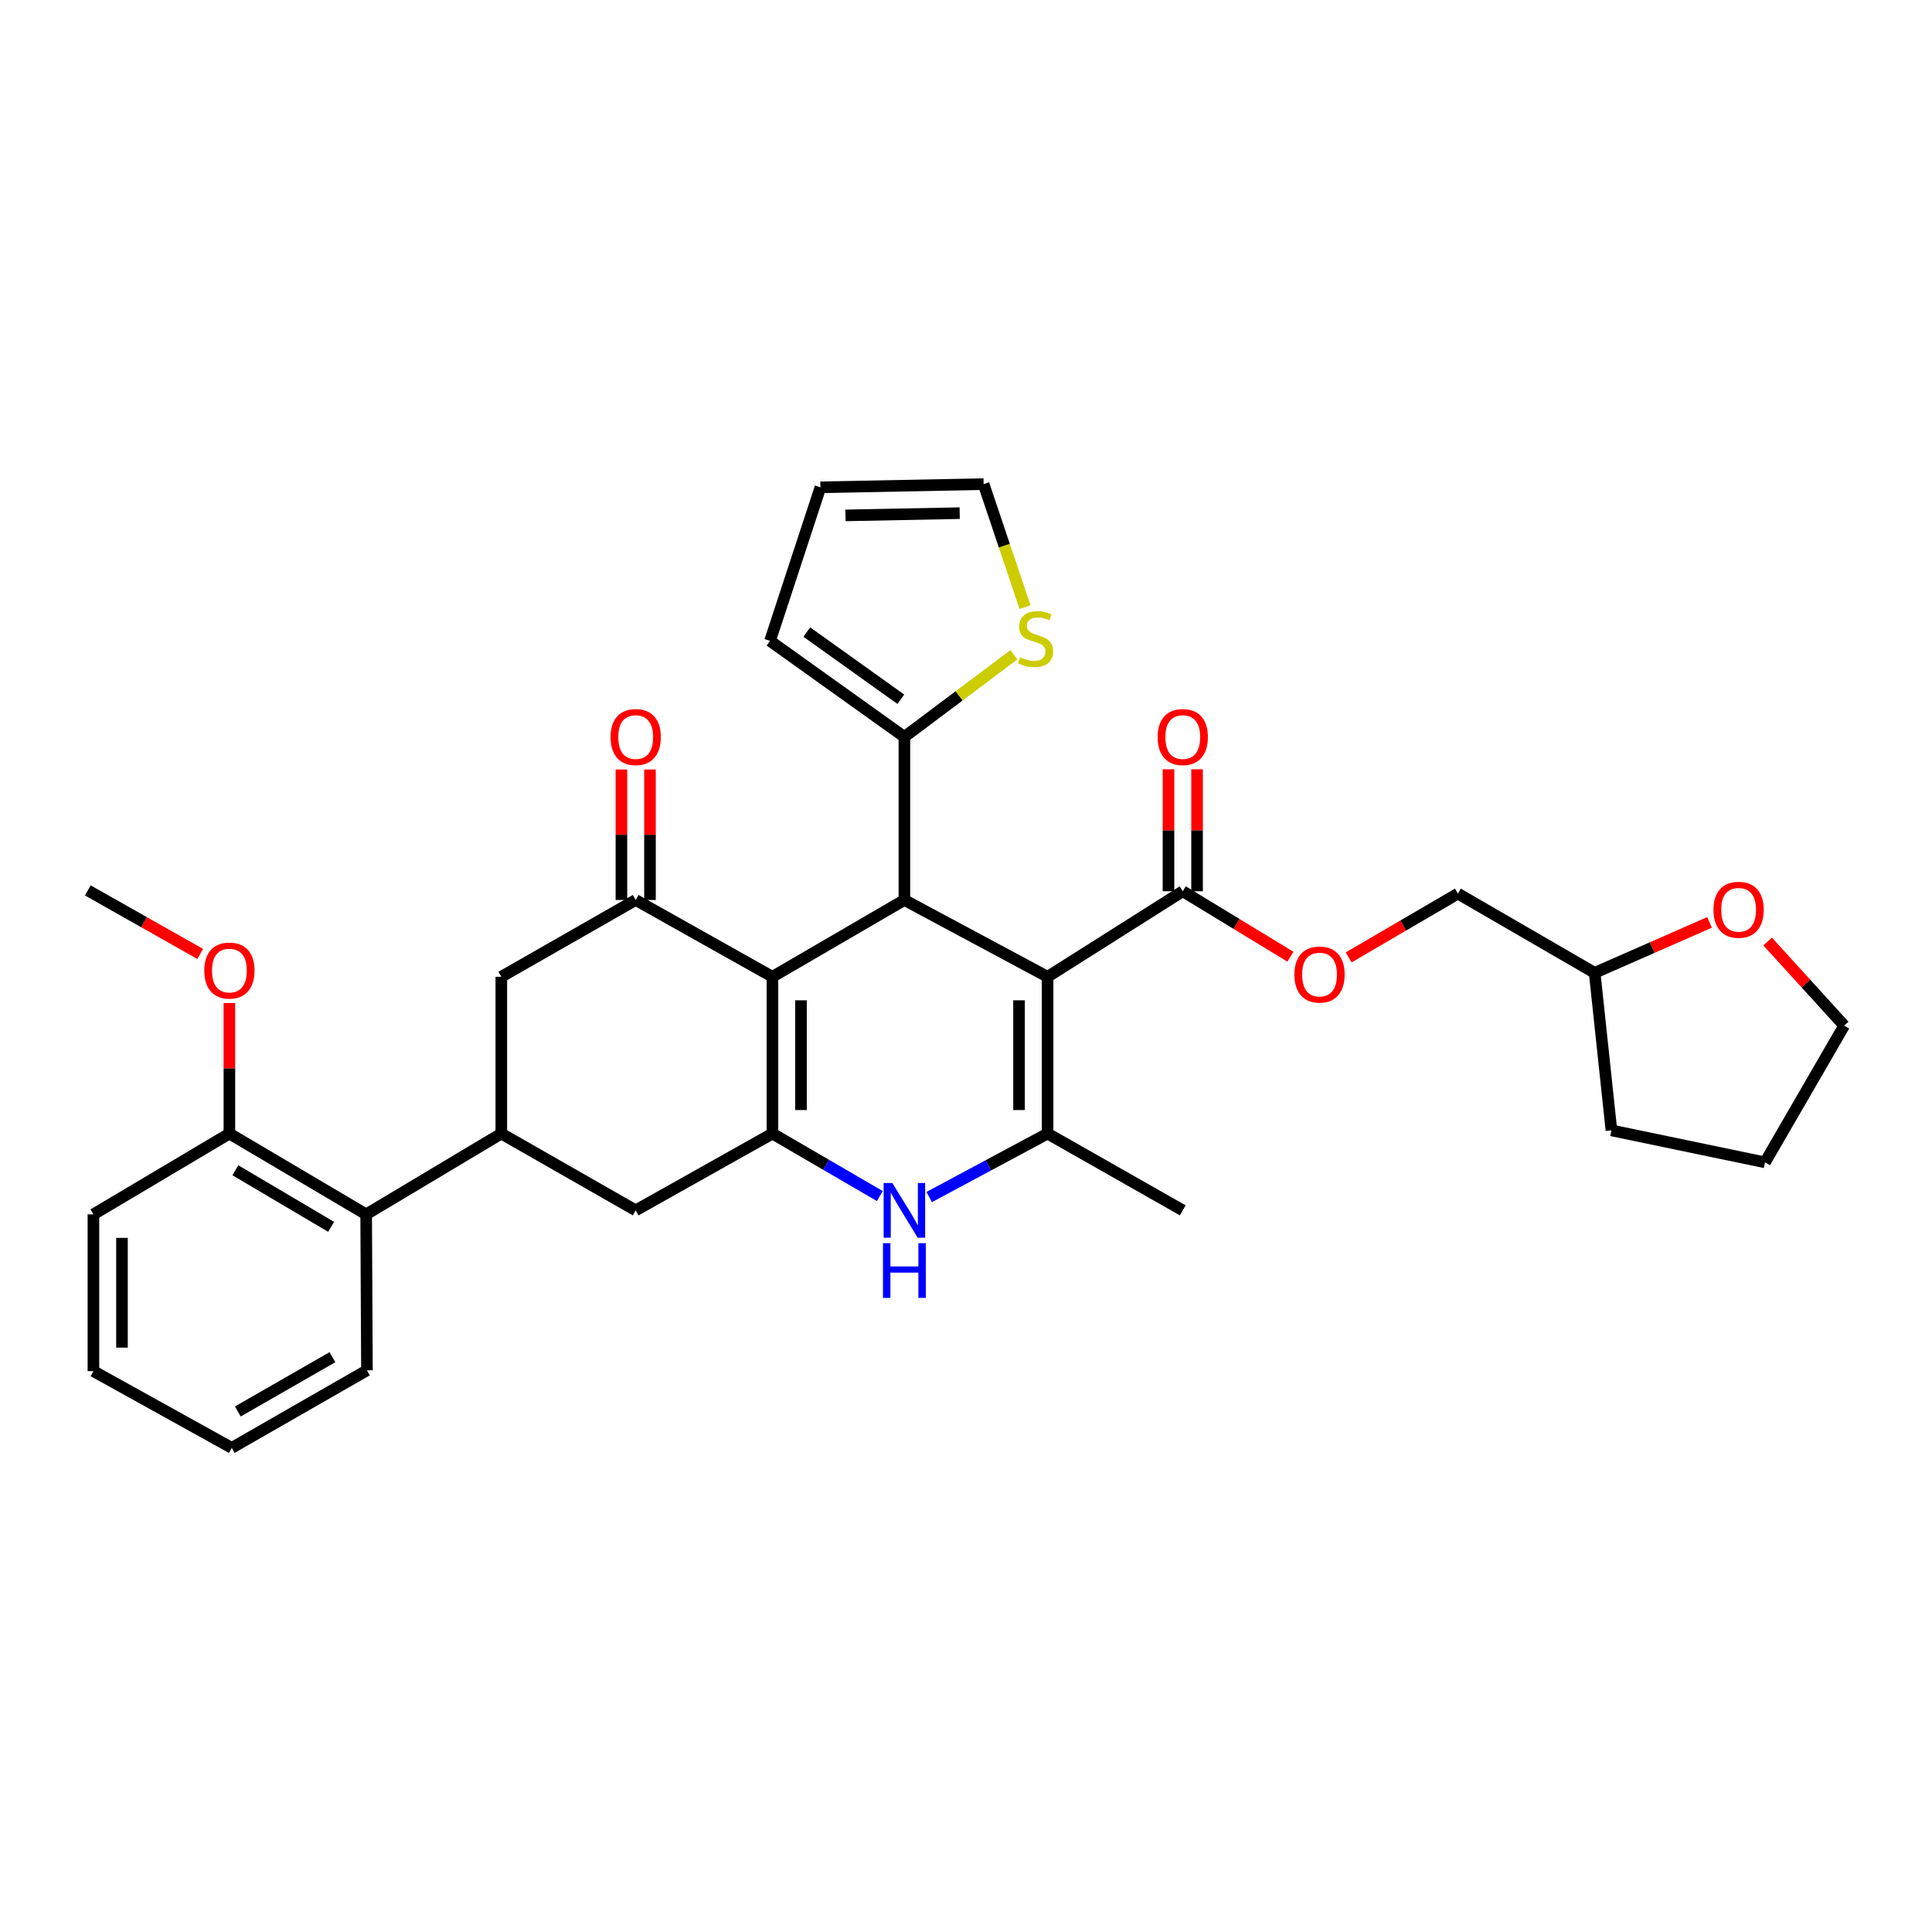 <?xml version='1.0' encoding='iso-8859-1'?>
<svg version='1.1' baseProfile='full'
              xmlns='http://www.w3.org/2000/svg'
                      xmlns:rdkit='http://www.rdkit.org/xml'
                      xmlns:xlink='http://www.w3.org/1999/xlink'
                  xml:space='preserve'
width='1000px' height='1000px' viewBox='0 0 1000 1000'>
<!-- END OF HEADER -->
<rect style='opacity:1.0;fill:#FFFFFF;stroke:none' width='1000' height='1000' x='0' y='0'> </rect>
<path class='bond-2' d='M 542.229,505.585 L 468.11,465.835' style='fill:none;fill-rule:evenodd;stroke:#000000;stroke-width:6px;stroke-linecap:butt;stroke-linejoin:miter;stroke-opacity:1' />
<path class='bond-3' d='M 542.229,505.585 L 542.229,586.734' style='fill:none;fill-rule:evenodd;stroke:#000000;stroke-width:6px;stroke-linecap:butt;stroke-linejoin:miter;stroke-opacity:1' />
<path class='bond-3' d='M 527.447,517.757 L 527.447,574.561' style='fill:none;fill-rule:evenodd;stroke:#000000;stroke-width:6px;stroke-linecap:butt;stroke-linejoin:miter;stroke-opacity:1' />
<path class='bond-6' d='M 542.229,505.585 L 612.201,461.31' style='fill:none;fill-rule:evenodd;stroke:#000000;stroke-width:6px;stroke-linecap:butt;stroke-linejoin:miter;stroke-opacity:1' />
<path class='bond-0' d='M 399.814,505.585 L 468.11,465.835' style='fill:none;fill-rule:evenodd;stroke:#000000;stroke-width:6px;stroke-linecap:butt;stroke-linejoin:miter;stroke-opacity:1' />
<path class='bond-5' d='M 399.814,505.585 L 329.037,465.835' style='fill:none;fill-rule:evenodd;stroke:#000000;stroke-width:6px;stroke-linecap:butt;stroke-linejoin:miter;stroke-opacity:1' />
<path class='bond-33' d='M 399.814,505.585 L 399.814,586.734' style='fill:none;fill-rule:evenodd;stroke:#000000;stroke-width:6px;stroke-linecap:butt;stroke-linejoin:miter;stroke-opacity:1' />
<path class='bond-33' d='M 414.597,517.757 L 414.597,574.561' style='fill:none;fill-rule:evenodd;stroke:#000000;stroke-width:6px;stroke-linecap:butt;stroke-linejoin:miter;stroke-opacity:1' />
<path class='bond-1' d='M 399.814,586.734 L 427.604,602.905' style='fill:none;fill-rule:evenodd;stroke:#000000;stroke-width:6px;stroke-linecap:butt;stroke-linejoin:miter;stroke-opacity:1' />
<path class='bond-1' d='M 427.604,602.905 L 455.395,619.076' style='fill:none;fill-rule:evenodd;stroke:#0000FF;stroke-width:6px;stroke-linecap:butt;stroke-linejoin:miter;stroke-opacity:1' />
<path class='bond-9' d='M 399.814,586.734 L 329.037,626.475' style='fill:none;fill-rule:evenodd;stroke:#000000;stroke-width:6px;stroke-linecap:butt;stroke-linejoin:miter;stroke-opacity:1' />
<path class='bond-8' d='M 468.11,465.835 L 468.11,381.418' style='fill:none;fill-rule:evenodd;stroke:#000000;stroke-width:6px;stroke-linecap:butt;stroke-linejoin:miter;stroke-opacity:1' />
<path class='bond-4' d='M 542.229,586.734 L 511.591,603.161' style='fill:none;fill-rule:evenodd;stroke:#000000;stroke-width:6px;stroke-linecap:butt;stroke-linejoin:miter;stroke-opacity:1' />
<path class='bond-4' d='M 511.591,603.161 L 480.953,619.589' style='fill:none;fill-rule:evenodd;stroke:#0000FF;stroke-width:6px;stroke-linecap:butt;stroke-linejoin:miter;stroke-opacity:1' />
<path class='bond-21' d='M 542.229,586.734 L 612.201,626.475' style='fill:none;fill-rule:evenodd;stroke:#000000;stroke-width:6px;stroke-linecap:butt;stroke-linejoin:miter;stroke-opacity:1' />
<path class='bond-10' d='M 329.037,465.835 L 259.476,505.585' style='fill:none;fill-rule:evenodd;stroke:#000000;stroke-width:6px;stroke-linecap:butt;stroke-linejoin:miter;stroke-opacity:1' />
<path class='bond-14' d='M 336.429,465.835 L 336.429,432.062' style='fill:none;fill-rule:evenodd;stroke:#000000;stroke-width:6px;stroke-linecap:butt;stroke-linejoin:miter;stroke-opacity:1' />
<path class='bond-14' d='M 336.429,432.062 L 336.429,398.288' style='fill:none;fill-rule:evenodd;stroke:#FF0000;stroke-width:6px;stroke-linecap:butt;stroke-linejoin:miter;stroke-opacity:1' />
<path class='bond-14' d='M 321.646,465.835 L 321.646,432.062' style='fill:none;fill-rule:evenodd;stroke:#000000;stroke-width:6px;stroke-linecap:butt;stroke-linejoin:miter;stroke-opacity:1' />
<path class='bond-14' d='M 321.646,432.062 L 321.646,398.288' style='fill:none;fill-rule:evenodd;stroke:#FF0000;stroke-width:6px;stroke-linecap:butt;stroke-linejoin:miter;stroke-opacity:1' />
<path class='bond-13' d='M 612.201,461.31 L 640.058,478.246' style='fill:none;fill-rule:evenodd;stroke:#000000;stroke-width:6px;stroke-linecap:butt;stroke-linejoin:miter;stroke-opacity:1' />
<path class='bond-13' d='M 640.058,478.246 L 667.915,495.182' style='fill:none;fill-rule:evenodd;stroke:#FF0000;stroke-width:6px;stroke-linecap:butt;stroke-linejoin:miter;stroke-opacity:1' />
<path class='bond-17' d='M 619.593,461.31 L 619.593,429.743' style='fill:none;fill-rule:evenodd;stroke:#000000;stroke-width:6px;stroke-linecap:butt;stroke-linejoin:miter;stroke-opacity:1' />
<path class='bond-17' d='M 619.593,429.743 L 619.593,398.175' style='fill:none;fill-rule:evenodd;stroke:#FF0000;stroke-width:6px;stroke-linecap:butt;stroke-linejoin:miter;stroke-opacity:1' />
<path class='bond-17' d='M 604.81,461.31 L 604.81,429.743' style='fill:none;fill-rule:evenodd;stroke:#000000;stroke-width:6px;stroke-linecap:butt;stroke-linejoin:miter;stroke-opacity:1' />
<path class='bond-17' d='M 604.81,429.743 L 604.81,398.175' style='fill:none;fill-rule:evenodd;stroke:#FF0000;stroke-width:6px;stroke-linecap:butt;stroke-linejoin:miter;stroke-opacity:1' />
<path class='bond-7' d='M 259.476,586.734 L 329.037,626.475' style='fill:none;fill-rule:evenodd;stroke:#000000;stroke-width:6px;stroke-linecap:butt;stroke-linejoin:miter;stroke-opacity:1' />
<path class='bond-11' d='M 259.476,586.734 L 189.521,628.553' style='fill:none;fill-rule:evenodd;stroke:#000000;stroke-width:6px;stroke-linecap:butt;stroke-linejoin:miter;stroke-opacity:1' />
<path class='bond-35' d='M 259.476,586.734 L 259.476,505.585' style='fill:none;fill-rule:evenodd;stroke:#000000;stroke-width:6px;stroke-linecap:butt;stroke-linejoin:miter;stroke-opacity:1' />
<path class='bond-12' d='M 468.11,381.418 L 496.456,360.152' style='fill:none;fill-rule:evenodd;stroke:#000000;stroke-width:6px;stroke-linecap:butt;stroke-linejoin:miter;stroke-opacity:1' />
<path class='bond-12' d='M 496.456,360.152 L 524.802,338.887' style='fill:none;fill-rule:evenodd;stroke:#CCCC00;stroke-width:6px;stroke-linecap:butt;stroke-linejoin:miter;stroke-opacity:1' />
<path class='bond-15' d='M 468.11,381.418 L 398.566,331.723' style='fill:none;fill-rule:evenodd;stroke:#000000;stroke-width:6px;stroke-linecap:butt;stroke-linejoin:miter;stroke-opacity:1' />
<path class='bond-15' d='M 466.273,361.936 L 417.592,327.149' style='fill:none;fill-rule:evenodd;stroke:#000000;stroke-width:6px;stroke-linecap:butt;stroke-linejoin:miter;stroke-opacity:1' />
<path class='bond-18' d='M 189.521,628.553 L 118.736,586.734' style='fill:none;fill-rule:evenodd;stroke:#000000;stroke-width:6px;stroke-linecap:butt;stroke-linejoin:miter;stroke-opacity:1' />
<path class='bond-18' d='M 171.384,635.007 L 121.834,605.734' style='fill:none;fill-rule:evenodd;stroke:#000000;stroke-width:6px;stroke-linecap:butt;stroke-linejoin:miter;stroke-opacity:1' />
<path class='bond-25' d='M 189.521,628.553 L 189.931,709.275' style='fill:none;fill-rule:evenodd;stroke:#000000;stroke-width:6px;stroke-linecap:butt;stroke-linejoin:miter;stroke-opacity:1' />
<path class='bond-16' d='M 530.543,314.255 L 519.83,282.418' style='fill:none;fill-rule:evenodd;stroke:#CCCC00;stroke-width:6px;stroke-linecap:butt;stroke-linejoin:miter;stroke-opacity:1' />
<path class='bond-16' d='M 519.83,282.418 L 509.116,250.582' style='fill:none;fill-rule:evenodd;stroke:#000000;stroke-width:6px;stroke-linecap:butt;stroke-linejoin:miter;stroke-opacity:1' />
<path class='bond-22' d='M 698.059,495.543 L 726.33,479.034' style='fill:none;fill-rule:evenodd;stroke:#FF0000;stroke-width:6px;stroke-linecap:butt;stroke-linejoin:miter;stroke-opacity:1' />
<path class='bond-22' d='M 726.33,479.034 L 754.6,462.526' style='fill:none;fill-rule:evenodd;stroke:#000000;stroke-width:6px;stroke-linecap:butt;stroke-linejoin:miter;stroke-opacity:1' />
<path class='bond-19' d='M 398.566,331.723 L 424.657,252.233' style='fill:none;fill-rule:evenodd;stroke:#000000;stroke-width:6px;stroke-linecap:butt;stroke-linejoin:miter;stroke-opacity:1' />
<path class='bond-34' d='M 509.116,250.582 L 424.657,252.233' style='fill:none;fill-rule:evenodd;stroke:#000000;stroke-width:6px;stroke-linecap:butt;stroke-linejoin:miter;stroke-opacity:1' />
<path class='bond-34' d='M 496.736,265.609 L 437.615,266.765' style='fill:none;fill-rule:evenodd;stroke:#000000;stroke-width:6px;stroke-linecap:butt;stroke-linejoin:miter;stroke-opacity:1' />
<path class='bond-24' d='M 118.736,586.734 L 118.736,552.944' style='fill:none;fill-rule:evenodd;stroke:#000000;stroke-width:6px;stroke-linecap:butt;stroke-linejoin:miter;stroke-opacity:1' />
<path class='bond-24' d='M 118.736,552.944 L 118.736,519.154' style='fill:none;fill-rule:evenodd;stroke:#FF0000;stroke-width:6px;stroke-linecap:butt;stroke-linejoin:miter;stroke-opacity:1' />
<path class='bond-27' d='M 118.736,586.734 L 48.354,628.553' style='fill:none;fill-rule:evenodd;stroke:#000000;stroke-width:6px;stroke-linecap:butt;stroke-linejoin:miter;stroke-opacity:1' />
<path class='bond-20' d='M 884.864,477.423 L 855.129,490.481' style='fill:none;fill-rule:evenodd;stroke:#FF0000;stroke-width:6px;stroke-linecap:butt;stroke-linejoin:miter;stroke-opacity:1' />
<path class='bond-20' d='M 855.129,490.481 L 825.393,503.54' style='fill:none;fill-rule:evenodd;stroke:#000000;stroke-width:6px;stroke-linecap:butt;stroke-linejoin:miter;stroke-opacity:1' />
<path class='bond-26' d='M 914.928,487.332 L 934.737,509.093' style='fill:none;fill-rule:evenodd;stroke:#FF0000;stroke-width:6px;stroke-linecap:butt;stroke-linejoin:miter;stroke-opacity:1' />
<path class='bond-26' d='M 934.737,509.093 L 954.545,530.855' style='fill:none;fill-rule:evenodd;stroke:#000000;stroke-width:6px;stroke-linecap:butt;stroke-linejoin:miter;stroke-opacity:1' />
<path class='bond-23' d='M 754.6,462.526 L 825.393,503.54' style='fill:none;fill-rule:evenodd;stroke:#000000;stroke-width:6px;stroke-linecap:butt;stroke-linejoin:miter;stroke-opacity:1' />
<path class='bond-29' d='M 825.393,503.54 L 834.074,585.083' style='fill:none;fill-rule:evenodd;stroke:#000000;stroke-width:6px;stroke-linecap:butt;stroke-linejoin:miter;stroke-opacity:1' />
<path class='bond-28' d='M 103.632,493.75 L 74.543,477.317' style='fill:none;fill-rule:evenodd;stroke:#FF0000;stroke-width:6px;stroke-linecap:butt;stroke-linejoin:miter;stroke-opacity:1' />
<path class='bond-28' d='M 74.543,477.317 L 45.455,460.883' style='fill:none;fill-rule:evenodd;stroke:#000000;stroke-width:6px;stroke-linecap:butt;stroke-linejoin:miter;stroke-opacity:1' />
<path class='bond-31' d='M 189.931,709.275 L 119.96,749.418' style='fill:none;fill-rule:evenodd;stroke:#000000;stroke-width:6px;stroke-linecap:butt;stroke-linejoin:miter;stroke-opacity:1' />
<path class='bond-31' d='M 172.079,702.474 L 123.099,730.574' style='fill:none;fill-rule:evenodd;stroke:#000000;stroke-width:6px;stroke-linecap:butt;stroke-linejoin:miter;stroke-opacity:1' />
<path class='bond-36' d='M 954.545,530.855 L 913.564,601.632' style='fill:none;fill-rule:evenodd;stroke:#000000;stroke-width:6px;stroke-linecap:butt;stroke-linejoin:miter;stroke-opacity:1' />
<path class='bond-37' d='M 48.354,628.553 L 48.354,709.702' style='fill:none;fill-rule:evenodd;stroke:#000000;stroke-width:6px;stroke-linecap:butt;stroke-linejoin:miter;stroke-opacity:1' />
<path class='bond-37' d='M 63.136,640.725 L 63.136,697.529' style='fill:none;fill-rule:evenodd;stroke:#000000;stroke-width:6px;stroke-linecap:butt;stroke-linejoin:miter;stroke-opacity:1' />
<path class='bond-30' d='M 834.074,585.083 L 913.564,601.632' style='fill:none;fill-rule:evenodd;stroke:#000000;stroke-width:6px;stroke-linecap:butt;stroke-linejoin:miter;stroke-opacity:1' />
<path class='bond-32' d='M 119.96,749.418 L 48.354,709.702' style='fill:none;fill-rule:evenodd;stroke:#000000;stroke-width:6px;stroke-linecap:butt;stroke-linejoin:miter;stroke-opacity:1' />
<path  class='atom-5' d='M 461.85 612.315
L 471.13 627.315
Q 472.05 628.795, 473.53 631.475
Q 475.01 634.155, 475.09 634.315
L 475.09 612.315
L 478.85 612.315
L 478.85 640.635
L 474.97 640.635
L 465.01 624.235
Q 463.85 622.315, 462.61 620.115
Q 461.41 617.915, 461.05 617.235
L 461.05 640.635
L 457.37 640.635
L 457.37 612.315
L 461.85 612.315
' fill='#0000FF'/>
<path  class='atom-5' d='M 457.03 643.467
L 460.87 643.467
L 460.87 655.507
L 475.35 655.507
L 475.35 643.467
L 479.19 643.467
L 479.19 671.787
L 475.35 671.787
L 475.35 658.707
L 460.87 658.707
L 460.87 671.787
L 457.03 671.787
L 457.03 643.467
' fill='#0000FF'/>
<path  class='atom-13' d='M 528.004 340.203
Q 528.324 340.323, 529.644 340.883
Q 530.964 341.443, 532.404 341.803
Q 533.884 342.123, 535.324 342.123
Q 538.004 342.123, 539.564 340.843
Q 541.124 339.523, 541.124 337.243
Q 541.124 335.683, 540.324 334.723
Q 539.564 333.763, 538.364 333.243
Q 537.164 332.723, 535.164 332.123
Q 532.644 331.363, 531.124 330.643
Q 529.644 329.923, 528.564 328.403
Q 527.524 326.883, 527.524 324.323
Q 527.524 320.763, 529.924 318.563
Q 532.364 316.363, 537.164 316.363
Q 540.444 316.363, 544.164 317.923
L 543.244 321.003
Q 539.844 319.603, 537.284 319.603
Q 534.524 319.603, 533.004 320.763
Q 531.484 321.883, 531.524 323.843
Q 531.524 325.363, 532.284 326.283
Q 533.084 327.203, 534.204 327.723
Q 535.364 328.243, 537.284 328.843
Q 539.844 329.643, 541.364 330.443
Q 542.884 331.243, 543.964 332.883
Q 545.084 334.483, 545.084 337.243
Q 545.084 341.163, 542.444 343.283
Q 539.844 345.363, 535.484 345.363
Q 532.964 345.363, 531.044 344.803
Q 529.164 344.283, 526.924 343.363
L 528.004 340.203
' fill='#CCCC00'/>
<path  class='atom-14' d='M 669.986 504.424
Q 669.986 497.624, 673.346 493.824
Q 676.706 490.024, 682.986 490.024
Q 689.266 490.024, 692.626 493.824
Q 695.986 497.624, 695.986 504.424
Q 695.986 511.304, 692.586 515.224
Q 689.186 519.104, 682.986 519.104
Q 676.746 519.104, 673.346 515.224
Q 669.986 511.344, 669.986 504.424
M 682.986 515.904
Q 687.306 515.904, 689.626 513.024
Q 691.986 510.104, 691.986 504.424
Q 691.986 498.864, 689.626 496.064
Q 687.306 493.224, 682.986 493.224
Q 678.666 493.224, 676.306 496.024
Q 673.986 498.824, 673.986 504.424
Q 673.986 510.144, 676.306 513.024
Q 678.666 515.904, 682.986 515.904
' fill='#FF0000'/>
<path  class='atom-15' d='M 316.037 381.498
Q 316.037 374.698, 319.397 370.898
Q 322.757 367.098, 329.037 367.098
Q 335.317 367.098, 338.677 370.898
Q 342.037 374.698, 342.037 381.498
Q 342.037 388.378, 338.637 392.298
Q 335.237 396.178, 329.037 396.178
Q 322.797 396.178, 319.397 392.298
Q 316.037 388.418, 316.037 381.498
M 329.037 392.978
Q 333.357 392.978, 335.677 390.098
Q 338.037 387.178, 338.037 381.498
Q 338.037 375.938, 335.677 373.138
Q 333.357 370.298, 329.037 370.298
Q 324.717 370.298, 322.357 373.098
Q 320.037 375.898, 320.037 381.498
Q 320.037 387.218, 322.357 390.098
Q 324.717 392.978, 329.037 392.978
' fill='#FF0000'/>
<path  class='atom-18' d='M 599.201 381.498
Q 599.201 374.698, 602.561 370.898
Q 605.921 367.098, 612.201 367.098
Q 618.481 367.098, 621.841 370.898
Q 625.201 374.698, 625.201 381.498
Q 625.201 388.378, 621.801 392.298
Q 618.401 396.178, 612.201 396.178
Q 605.961 396.178, 602.561 392.298
Q 599.201 388.418, 599.201 381.498
M 612.201 392.978
Q 616.521 392.978, 618.841 390.098
Q 621.201 387.178, 621.201 381.498
Q 621.201 375.938, 618.841 373.138
Q 616.521 370.298, 612.201 370.298
Q 607.881 370.298, 605.521 373.098
Q 603.201 375.898, 603.201 381.498
Q 603.201 387.218, 605.521 390.098
Q 607.881 392.978, 612.201 392.978
' fill='#FF0000'/>
<path  class='atom-21' d='M 886.898 470.9
Q 886.898 464.1, 890.258 460.3
Q 893.618 456.5, 899.898 456.5
Q 906.178 456.5, 909.538 460.3
Q 912.898 464.1, 912.898 470.9
Q 912.898 477.78, 909.498 481.7
Q 906.098 485.58, 899.898 485.58
Q 893.658 485.58, 890.258 481.7
Q 886.898 477.82, 886.898 470.9
M 899.898 482.38
Q 904.218 482.38, 906.538 479.5
Q 908.898 476.58, 908.898 470.9
Q 908.898 465.34, 906.538 462.54
Q 904.218 459.7, 899.898 459.7
Q 895.578 459.7, 893.218 462.5
Q 890.898 465.3, 890.898 470.9
Q 890.898 476.62, 893.218 479.5
Q 895.578 482.38, 899.898 482.38
' fill='#FF0000'/>
<path  class='atom-25' d='M 105.736 502.363
Q 105.736 495.563, 109.096 491.763
Q 112.456 487.963, 118.736 487.963
Q 125.016 487.963, 128.376 491.763
Q 131.736 495.563, 131.736 502.363
Q 131.736 509.243, 128.336 513.163
Q 124.936 517.043, 118.736 517.043
Q 112.496 517.043, 109.096 513.163
Q 105.736 509.283, 105.736 502.363
M 118.736 513.843
Q 123.056 513.843, 125.376 510.963
Q 127.736 508.043, 127.736 502.363
Q 127.736 496.803, 125.376 494.003
Q 123.056 491.163, 118.736 491.163
Q 114.416 491.163, 112.056 493.963
Q 109.736 496.763, 109.736 502.363
Q 109.736 508.083, 112.056 510.963
Q 114.416 513.843, 118.736 513.843
' fill='#FF0000'/>
</svg>
